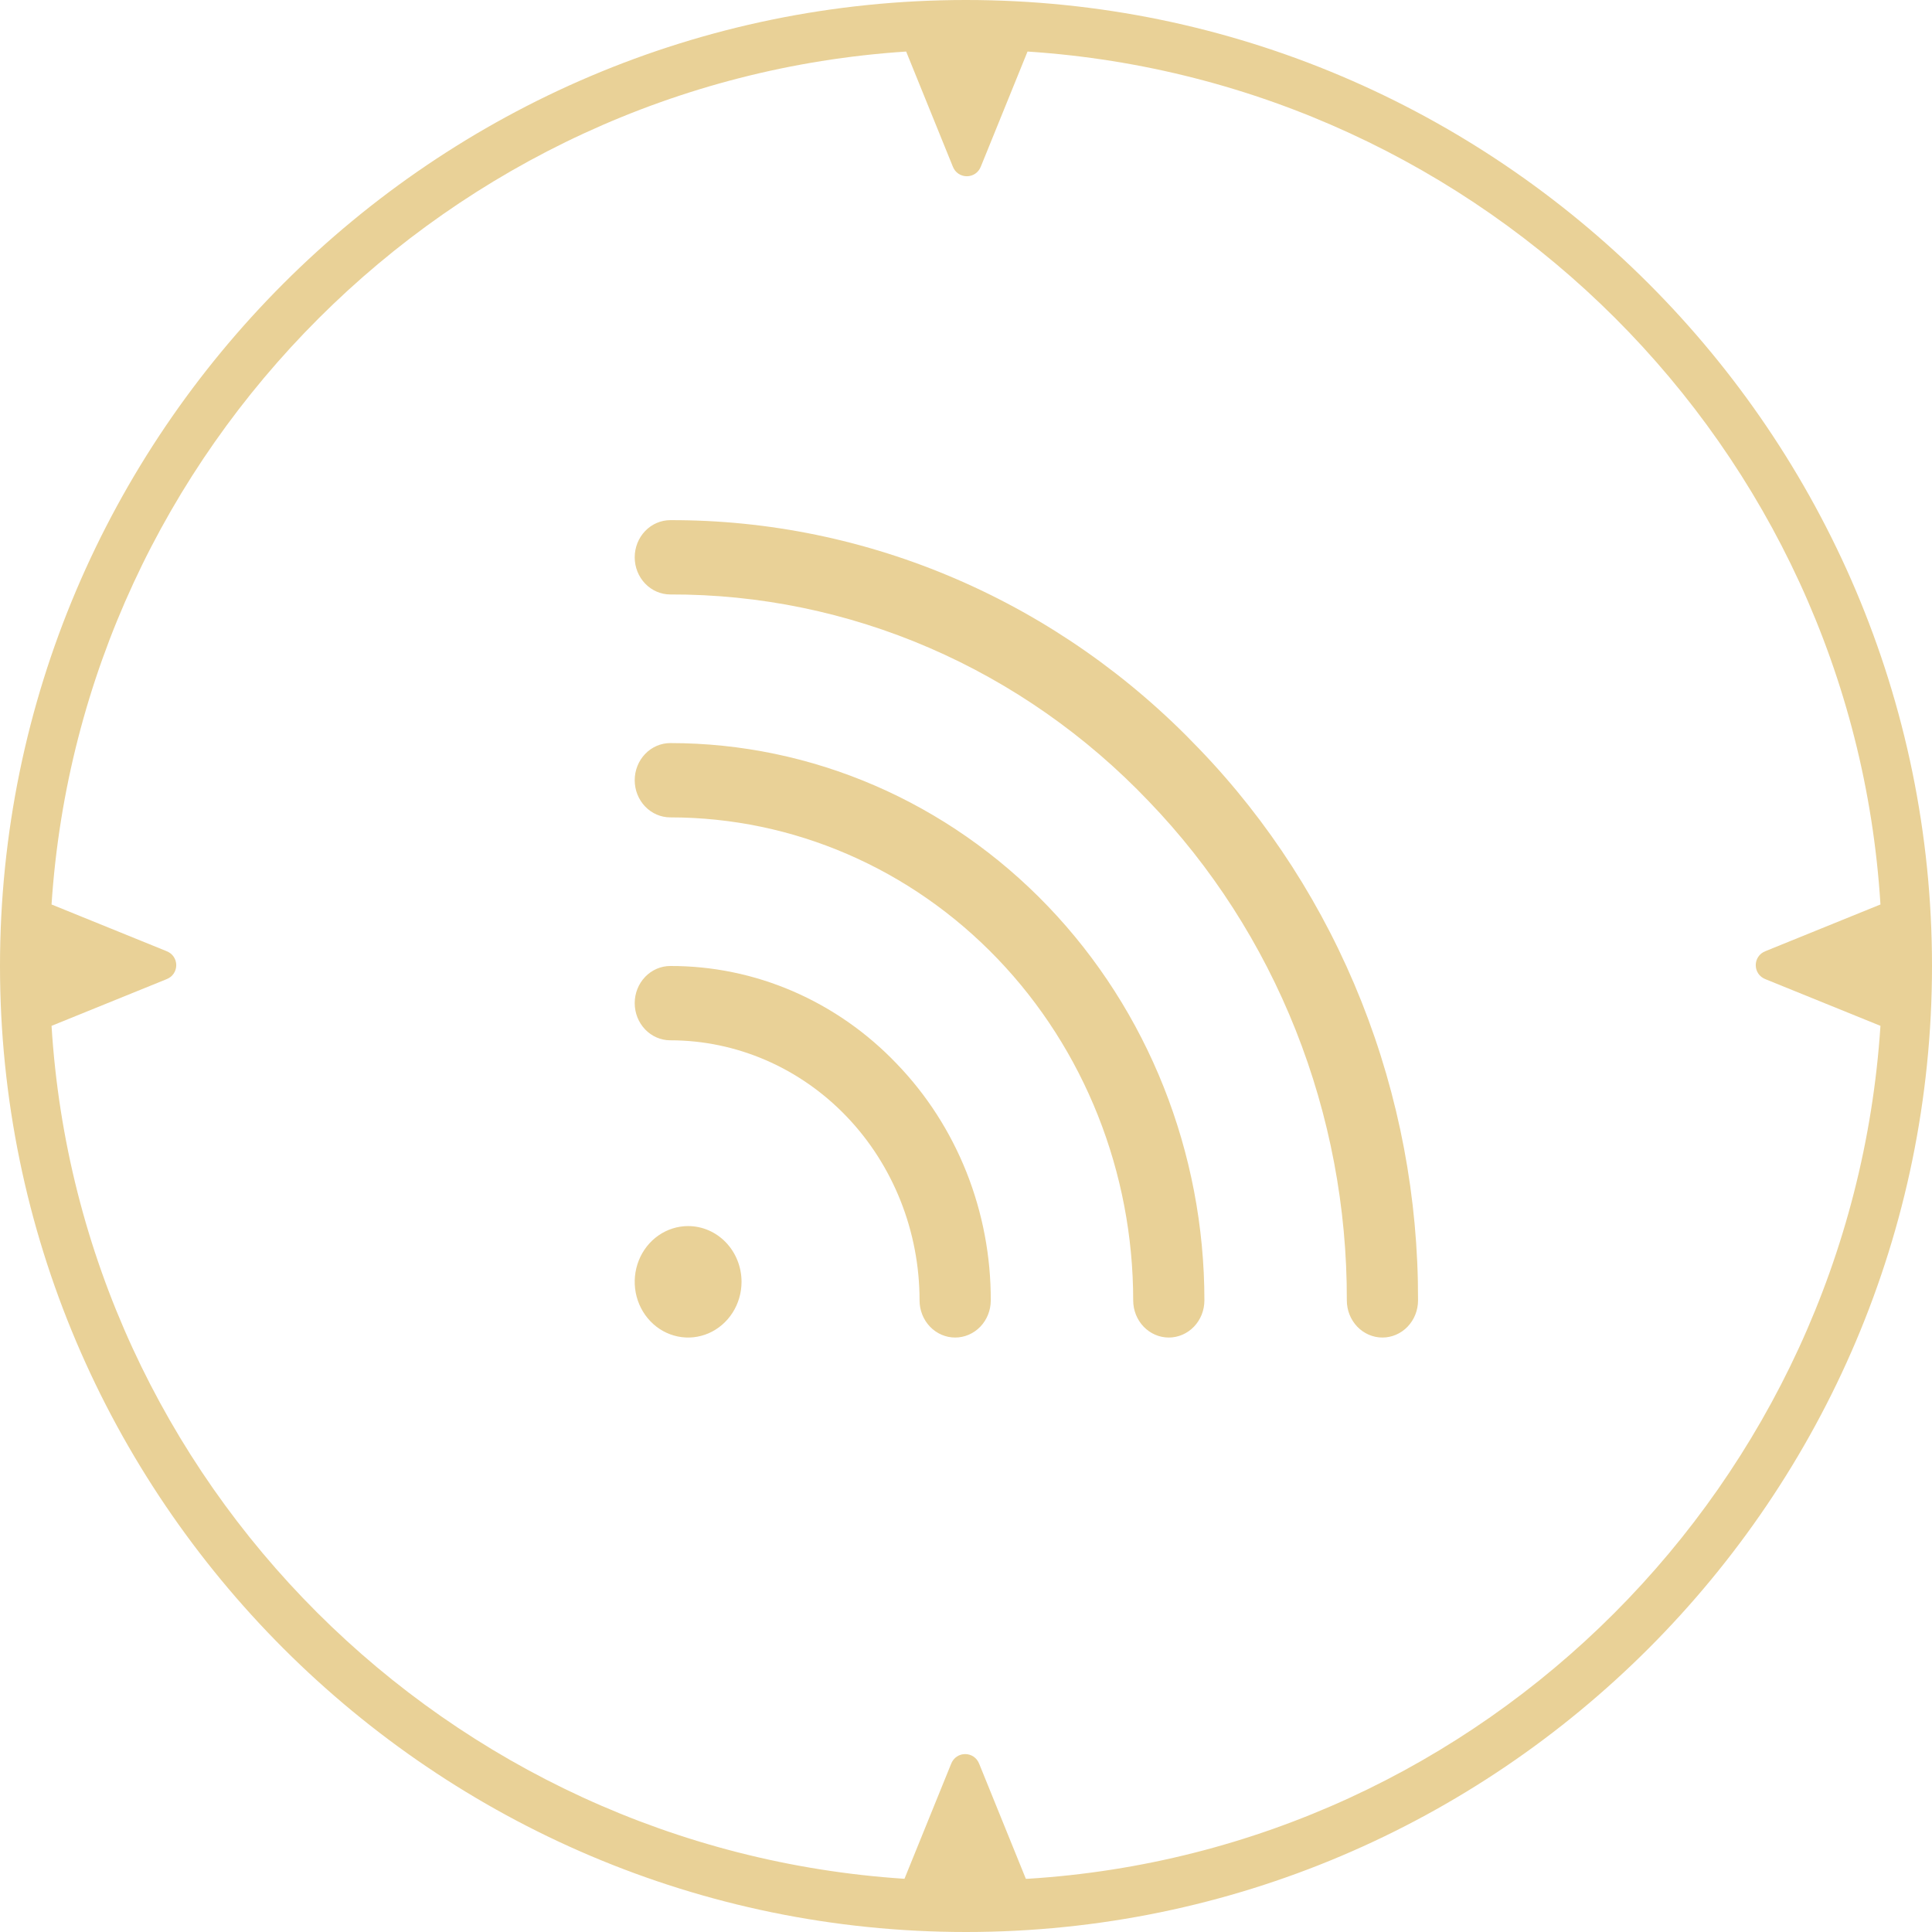 <?xml version="1.0" encoding="UTF-8"?>
<svg xmlns="http://www.w3.org/2000/svg" width="78" height="78" viewBox="0 0 78 78" fill="none">
  <path d="M39 0C17.52 0 0 17.52 0 39C0 60.48 17.52 78 39 78C60.48 78 78 60.48 78 39C78 17.52 60.48 0 39 0ZM41.416 75.852L39.537 71.22C39.336 70.683 38.597 70.683 38.396 71.22L36.516 75.852C18.057 74.644 3.222 59.876 2.081 41.416L6.713 39.537C7.25 39.336 7.25 38.597 6.713 38.396L2.081 36.516C3.289 18.124 18.124 3.289 36.584 2.081L38.463 6.713C38.664 7.25 39.403 7.25 39.604 6.713L41.484 2.081C59.943 3.289 74.778 18.057 75.919 36.516L71.287 38.396C70.75 38.597 70.75 39.336 71.287 39.537L75.919 41.416C74.711 59.876 59.943 74.711 41.484 75.852H41.416Z" fill="#E9D197"></path>
  <path d="M36.21 42.954C37.416 44.205 38.371 45.693 39.022 47.331C39.672 48.97 40.005 50.727 40 52.5C40 52.898 39.849 53.279 39.579 53.561C39.309 53.842 38.944 54 38.562 54C38.181 54 37.816 53.842 37.546 53.561C37.276 53.279 37.125 52.898 37.125 52.5C37.125 49.715 36.065 47.044 34.178 45.075C32.291 43.106 29.731 42 27.062 42C26.681 42 26.316 41.842 26.046 41.561C25.776 41.279 25.625 40.898 25.625 40.5C25.625 40.102 25.776 39.721 26.046 39.439C26.316 39.158 26.681 39 27.062 39C28.762 38.995 30.446 39.342 32.016 40.021C33.586 40.7 35.012 41.697 36.21 42.954ZM27.062 30C26.681 30 26.316 30.158 26.046 30.439C25.776 30.721 25.625 31.102 25.625 31.5C25.625 31.898 25.776 32.279 26.046 32.561C26.316 32.842 26.681 33 27.062 33C32.019 33 36.772 35.054 40.277 38.711C43.781 42.368 45.75 47.328 45.75 52.5C45.75 52.898 45.901 53.279 46.171 53.561C46.441 53.842 46.806 54 47.188 54C47.569 54 47.934 53.842 48.204 53.561C48.474 53.279 48.625 52.898 48.625 52.5C48.625 46.533 46.353 40.81 42.309 36.59C38.266 32.37 32.781 30 27.062 30ZM48.408 30.227C45.611 27.293 42.285 24.966 38.621 23.383C34.957 21.799 31.028 20.989 27.062 21C26.681 21 26.316 21.158 26.046 21.439C25.776 21.721 25.625 22.102 25.625 22.5C25.625 22.898 25.776 23.279 26.046 23.561C26.316 23.842 26.681 24 27.062 24C30.651 23.99 34.205 24.722 37.52 26.155C40.835 27.588 43.845 29.693 46.375 32.347C48.919 34.988 50.937 38.128 52.31 41.588C53.683 45.047 54.385 48.756 54.375 52.5C54.375 52.898 54.526 53.279 54.796 53.561C55.066 53.842 55.431 54 55.812 54C56.194 54 56.559 53.842 56.829 53.561C57.099 53.279 57.25 52.898 57.25 52.5C57.261 48.362 56.485 44.262 54.967 40.439C53.449 36.616 51.22 33.145 48.408 30.227ZM27.781 49.5C27.355 49.5 26.938 49.632 26.583 49.879C26.229 50.126 25.952 50.478 25.789 50.889C25.626 51.3 25.583 51.752 25.666 52.189C25.75 52.625 25.955 53.026 26.257 53.341C26.558 53.656 26.942 53.87 27.361 53.957C27.779 54.044 28.212 53.999 28.606 53.829C29 53.658 29.337 53.37 29.574 53C29.811 52.63 29.938 52.195 29.938 51.75C29.938 51.153 29.71 50.581 29.306 50.159C28.902 49.737 28.353 49.5 27.781 49.5Z" fill="#E9D197"></path>
</svg>
